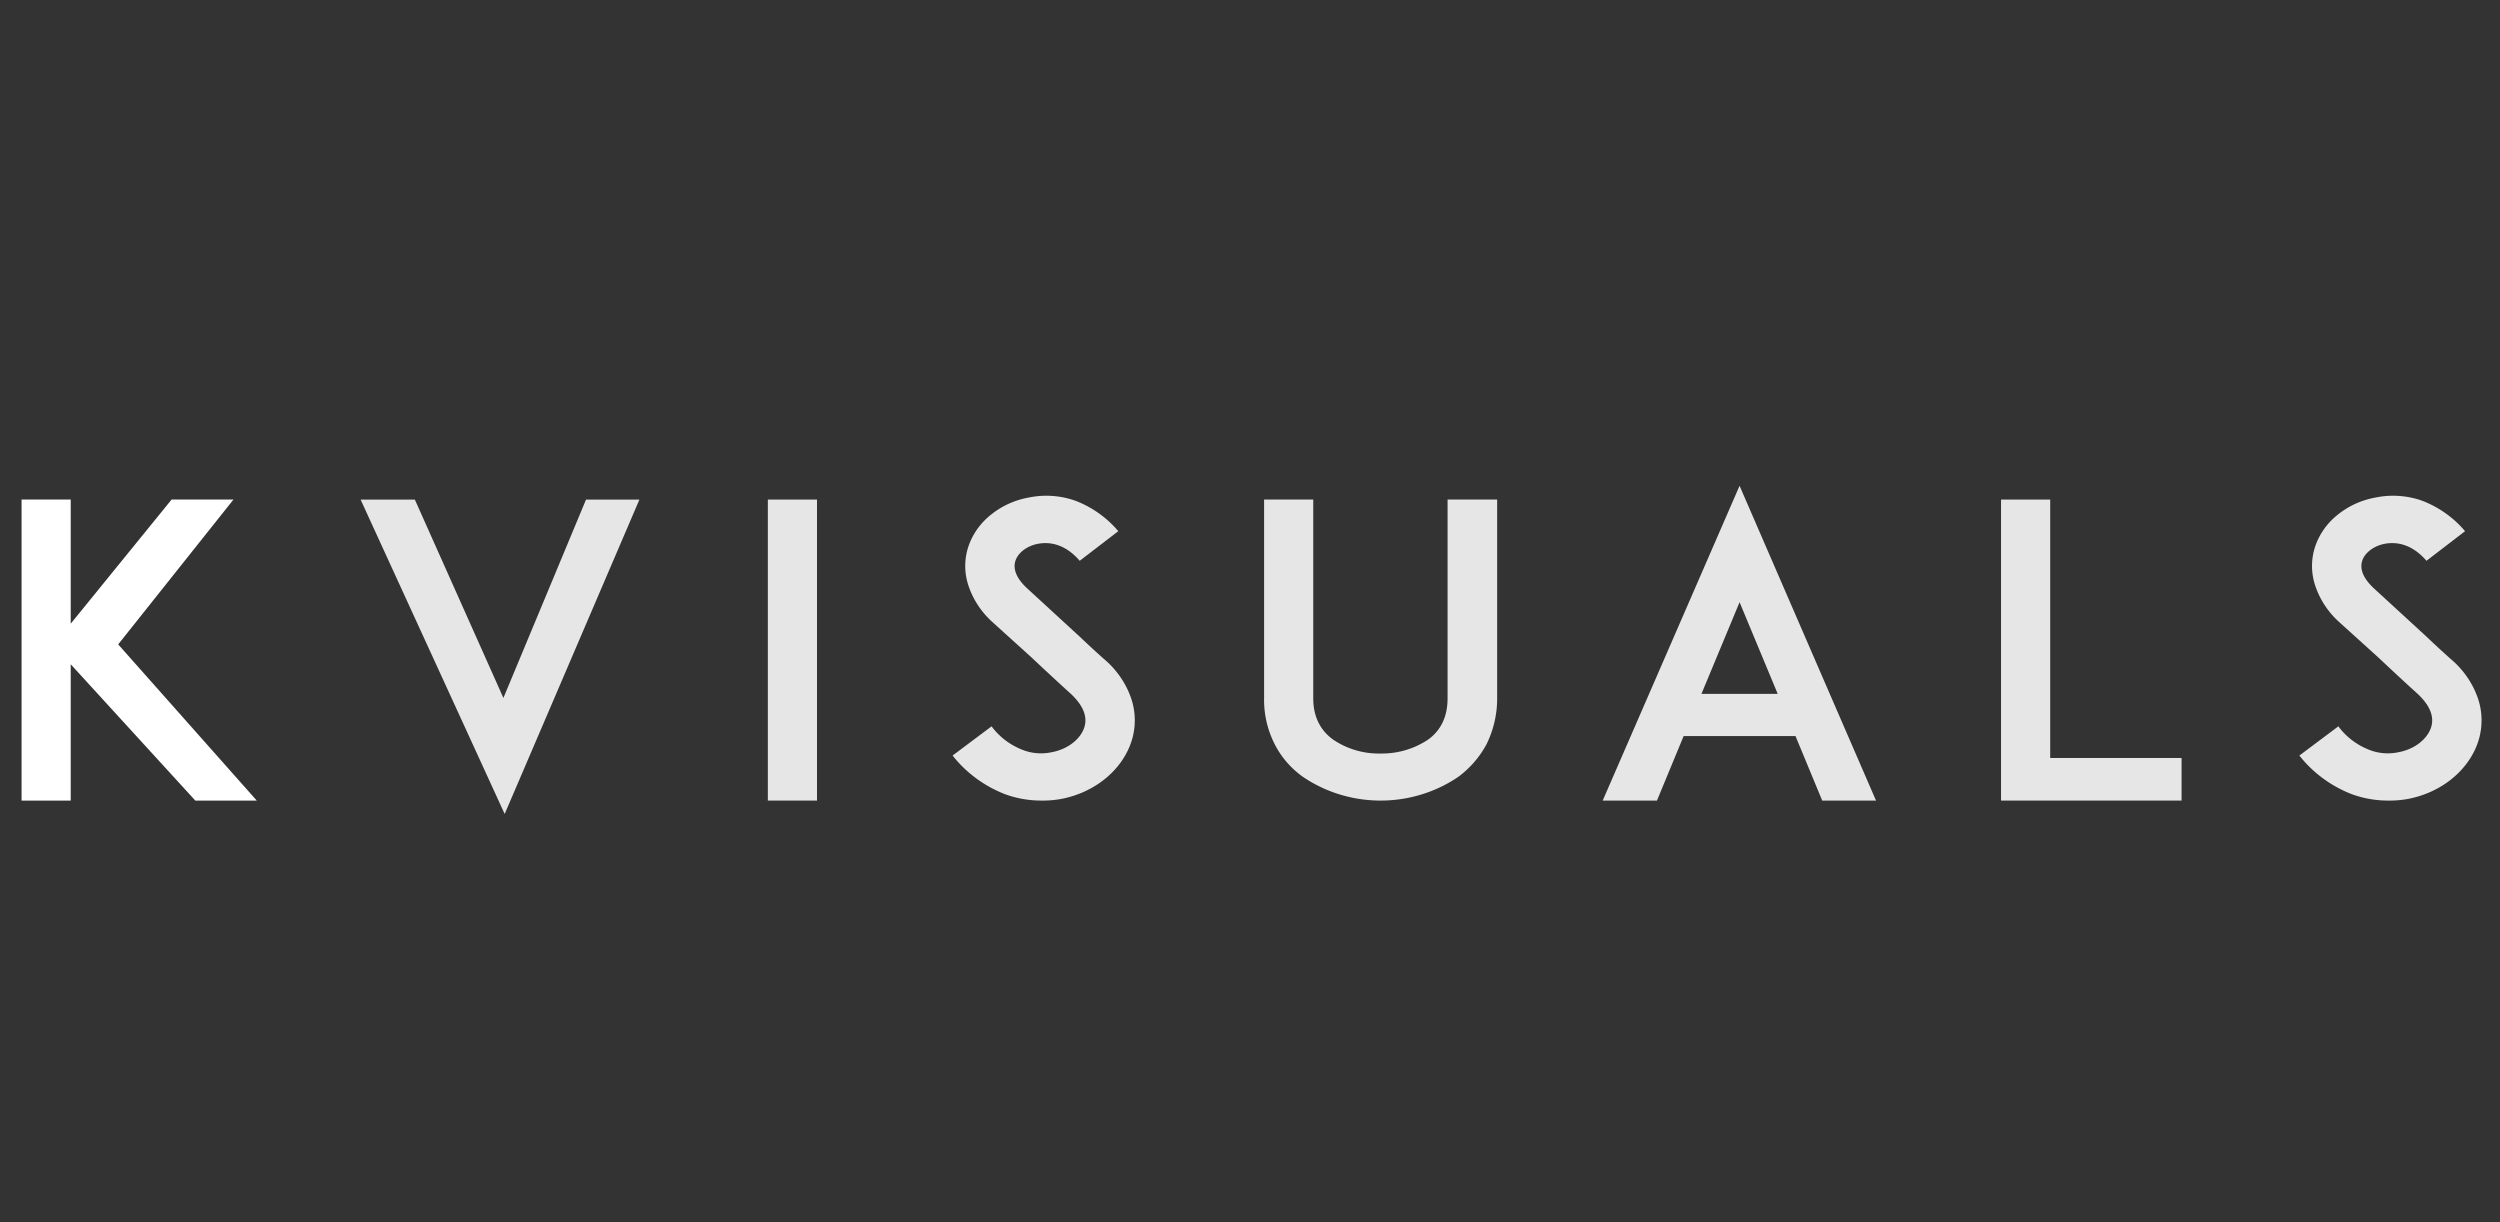 <?xml version="1.0" encoding="UTF-8" standalone="no"?> <svg xmlns:dc="http://purl.org/dc/elements/1.1/" xmlns:cc="http://creativecommons.org/ns#" xmlns:rdf="http://www.w3.org/1999/02/22-rdf-syntax-ns#" xmlns:svg="http://www.w3.org/2000/svg" xmlns="http://www.w3.org/2000/svg" xmlns:sodipodi="http://sodipodi.sourceforge.net/DTD/sodipodi-0.dtd" xmlns:inkscape="http://www.inkscape.org/namespaces/inkscape" width="610.961" height="298.682" viewBox="0 0 610.961 298.682" version="1.1" id="svg16" sodipodi:docname="logo-k-visuals-invers_nur_Text.svg" inkscape:version="1.0.1 (3bc2e813f5, 2020-09-07)"><rect x="0" y="0" width="610.961" height="298.682" fill="#333333" stroke="none"/><defs id="defs20"></defs><g id="Gruppe_7" data-name="Gruppe 7" transform="translate(-125.164 -185.107)"><g id="Gruppe_5" data-name="Gruppe 5" transform="matrix(0.984,0,0,0.942,130.434,303.821)"><path id="Pfad_4" data-name="Pfad 4" d="M 168.315,386.972 137.373,351.61 v 35.362 H 125.164 V 308.88 h 12.209 v 32.2 l 25.048,-32.2 h 15.366 l -28.626,37.571 34.415,40.521 z" transform="translate(-125.164,-305.3)" fill="#fff" style="fill:#ffffff"></path><path id="Pfad_5" data-name="Pfad 5" d="m 208.633,360.344 20.522,-51.464 h 13.26 l -33.468,81.565 -35.783,-81.565 h 13.472 z" transform="translate(-88.964,-305.3)" fill="#efefef" style="fill:#e6e6e6"></path><path id="Pfad_6" data-name="Pfad 6" d="M 230.824,386.972 V 308.88 h 12.207 v 78.092 z" transform="translate(-45.479,-305.3)" fill="#efefef" style="fill:#e6e6e6"></path><path id="Pfad_7" data-name="Pfad 7" d="m 301.5,371.716 c -2.21,7.58 -9.05,13.577 -17.575,15.261 a 24.158,24.158 0 0 1 -4.738,0.421 25.322,25.322 0 0 1 -9.26,-1.684 30.893,30.893 0 0 1 -12.946,-10 l 9.683,-7.578 a 17.416,17.416 0 0 0 7.683,6.1 12,12 0 0 0 7.157,0.631 c 4,-0.737 7.26,-3.368 8.208,-6.526 1.052,-3.578 -1.366,-6.734 -3.578,-8.841 -3.471,-3.263 -9.155,-8.841 -9.578,-9.262 l -9.576,-9.05 a 22.284,22.284 0 0 1 -6,-9.367 16.717,16.717 0 0 1 -0.211,-9.893 17.808,17.808 0 0 1 5.789,-8.736 20.363,20.363 0 0 1 9.367,-4.42 20.787,20.787 0 0 1 11.577,0.844 26.284,26.284 0 0 1 10.628,7.894 l -9.578,7.681 c -4,-4.841 -8.1,-4.841 -10.313,-4.42 -2.737,0.526 -5.054,2.317 -5.683,4.526 -0.421,1.473 -0.316,3.894 2.947,7.052 l 13.049,12.523 c 1.895,1.9 4.212,4.107 5.9,5.685 a 23.378,23.378 0 0 1 6.839,10.207 18.479,18.479 0 0 1 0.209,10.952 z" transform="translate(-25.751,-305.726)" fill="#efefef" style="fill:#e6e6e6"></path><path id="Pfad_8" data-name="Pfad 8" d="m 310.66,380.762 a 23.132,23.132 0 0 1 -6.945,-8.42 26.261,26.261 0 0 1 -2.631,-11.891 V 308.88 h 12.207 v 51.57 c 0,4.629 1.686,8.208 4.841,10.628 a 19.515,19.515 0 0 0 11.893,3.684 19.981,19.981 0 0 0 11.893,-3.684 c 3.156,-2.421 4.734,-6 4.734,-10.628 v -51.57 h 12.314 v 51.57 a 27.743,27.743 0 0 1 -2.631,11.891 25.474,25.474 0 0 1 -6.945,8.42 33.3,33.3 0 0 1 -38.732,0 z" transform="translate(7.508,-305.3)" fill="#efefef" style="fill:#e6e6e6"></path><path id="Pfad_9" data-name="Pfad 9" d="m 396.911,371.778 h -27.784 l -6.627,16.733 h -13.476 l 33.994,-81.672 33.889,81.672 h -13.365 z m -4.42,-10.948 -9.472,-23.785 -9.471,23.785 z" transform="translate(43.662,-306.839)" fill="#efefef" style="fill:#e6e6e6"></path><path id="Pfad_10" data-name="Pfad 10" d="M 450.257,386.972 H 405.424 V 308.88 h 12.209 v 67.04 h 32.624 z" transform="translate(86.197,-305.3)" fill="#efefef" style="fill:#e6e6e6"></path><path id="Pfad_11" data-name="Pfad 11" d="m 492.181,371.716 c -2.21,7.58 -9.05,13.577 -17.577,15.261 a 24.123,24.123 0 0 1 -4.734,0.421 25.3,25.3 0 0 1 -9.26,-1.684 30.877,30.877 0 0 1 -12.948,-10 l 9.683,-7.578 a 17.416,17.416 0 0 0 7.683,6.1 12,12 0 0 0 7.157,0.631 c 4,-0.737 7.26,-3.368 8.209,-6.526 1.052,-3.578 -1.368,-6.734 -3.58,-8.841 -3.471,-3.263 -9.155,-8.841 -9.576,-9.262 l -9.578,-9.05 a 22.285,22.285 0 0 1 -6,-9.367 16.746,16.746 0 0 1 -0.211,-9.893 17.8,17.8 0 0 1 5.79,-8.736 20.349,20.349 0 0 1 9.366,-4.42 20.786,20.786 0 0 1 11.577,0.844 26.273,26.273 0 0 1 10.628,7.894 l -9.576,7.681 c -4,-4.841 -8.1,-4.841 -10.314,-4.42 -2.737,0.526 -5.052,2.317 -5.684,4.526 -0.419,1.473 -0.316,3.894 2.947,7.052 l 13.051,12.523 c 1.895,1.9 4.208,4.107 5.892,5.685 a 23.372,23.372 0 0 1 6.843,10.207 18.493,18.493 0 0 1 0.212,10.952 z" transform="translate(118.051,-305.726)" fill="#efefef" style="fill:#e6e6e6"></path></g><g id="Gruppe_6" data-name="Gruppe 6" transform="translate(339.213 185.107)"></g></g></svg> 